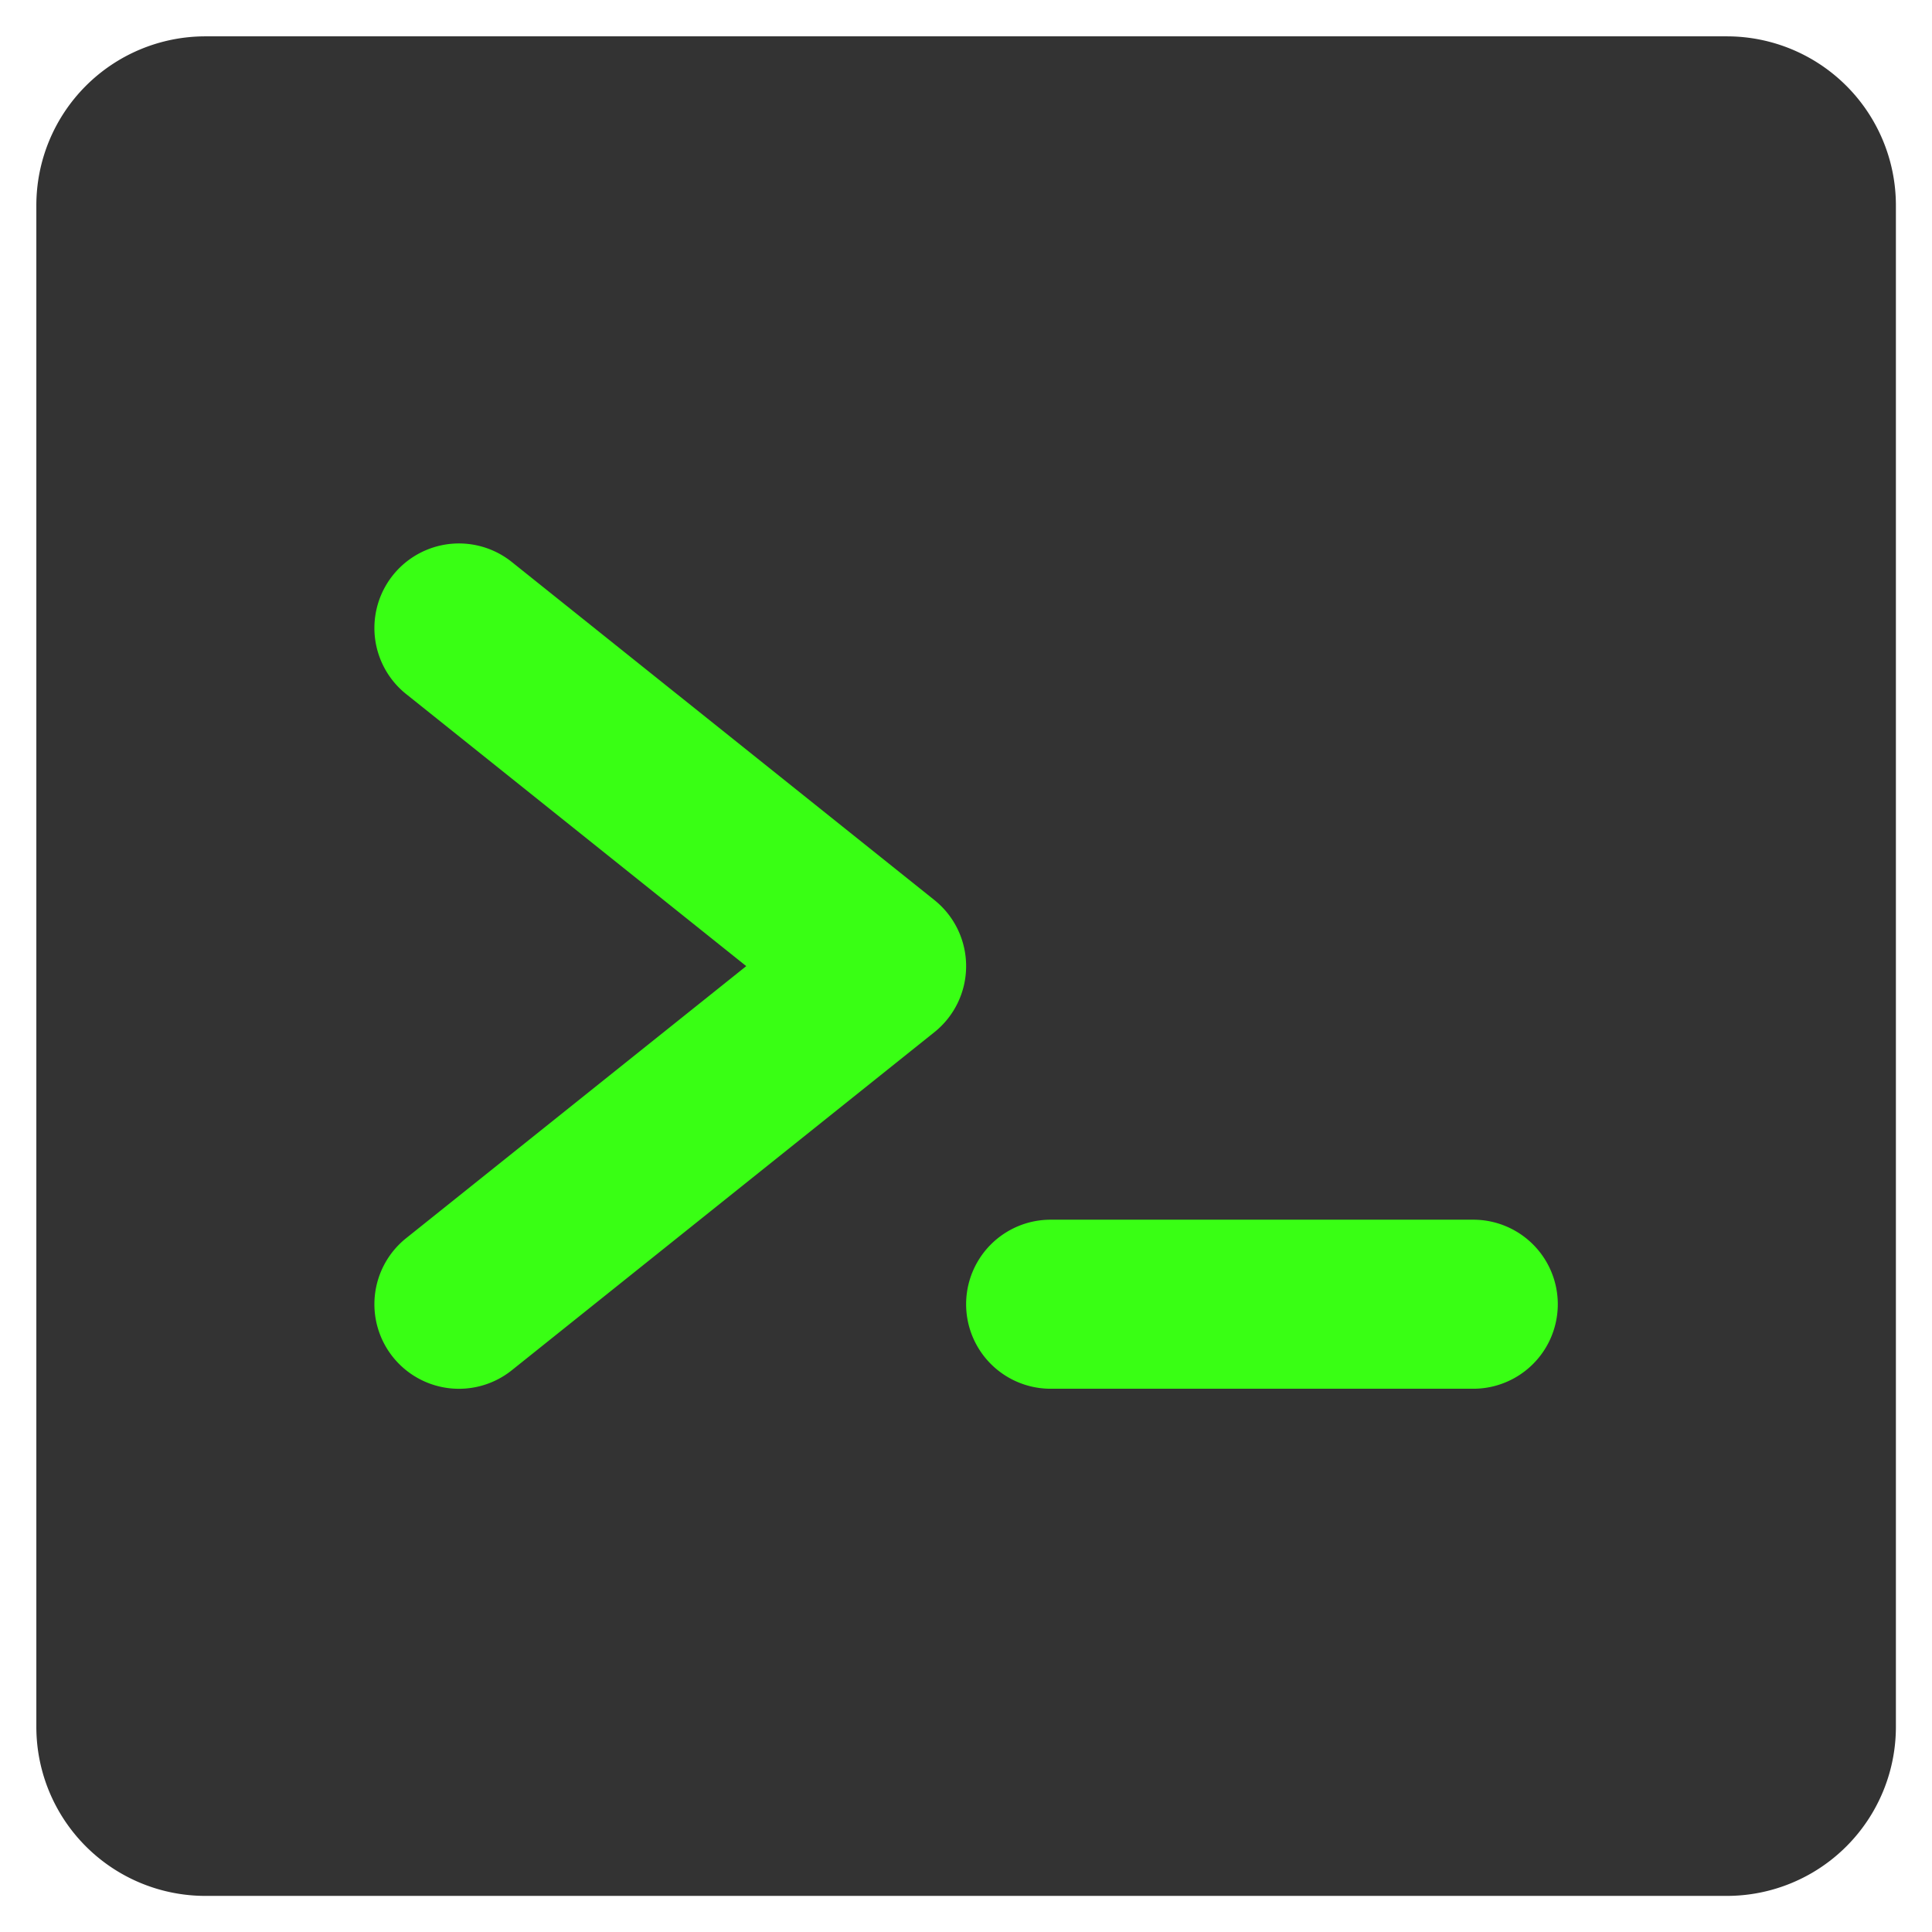 <svg xmlns="http://www.w3.org/2000/svg" width="512" height="512" viewBox="0 0 256 256">
    <!-- Grouped and Centered Main Icon -->
    <g transform="scale(1.4) translate(-36.56, -36.56)">
        <!-- Main Icon Background -->
        <path d="M216,200V56A16,16,0,0,0,200,40H56A16,16,0,0,0,40,56V200a16,16,0,0,0,16,16H200A16,16,0,0,0,216,200Z" fill="#333" />

        <!-- Main Icon Path, styled in green -->
        <path d="M128,128a8,8,0,0,1-3,6.25l-40,32a8,8,0,1,1-10-12.5L107.19,128,75,102.25a8,8,0,1,1,10-12.5l40,32A8,8,0,0,1,128,128Zm48,24H136a8,8,0,0,0,0,16h40a8,8,0,0,0,0-16Z" fill="#39ff14"/>
    </g>
</svg>
